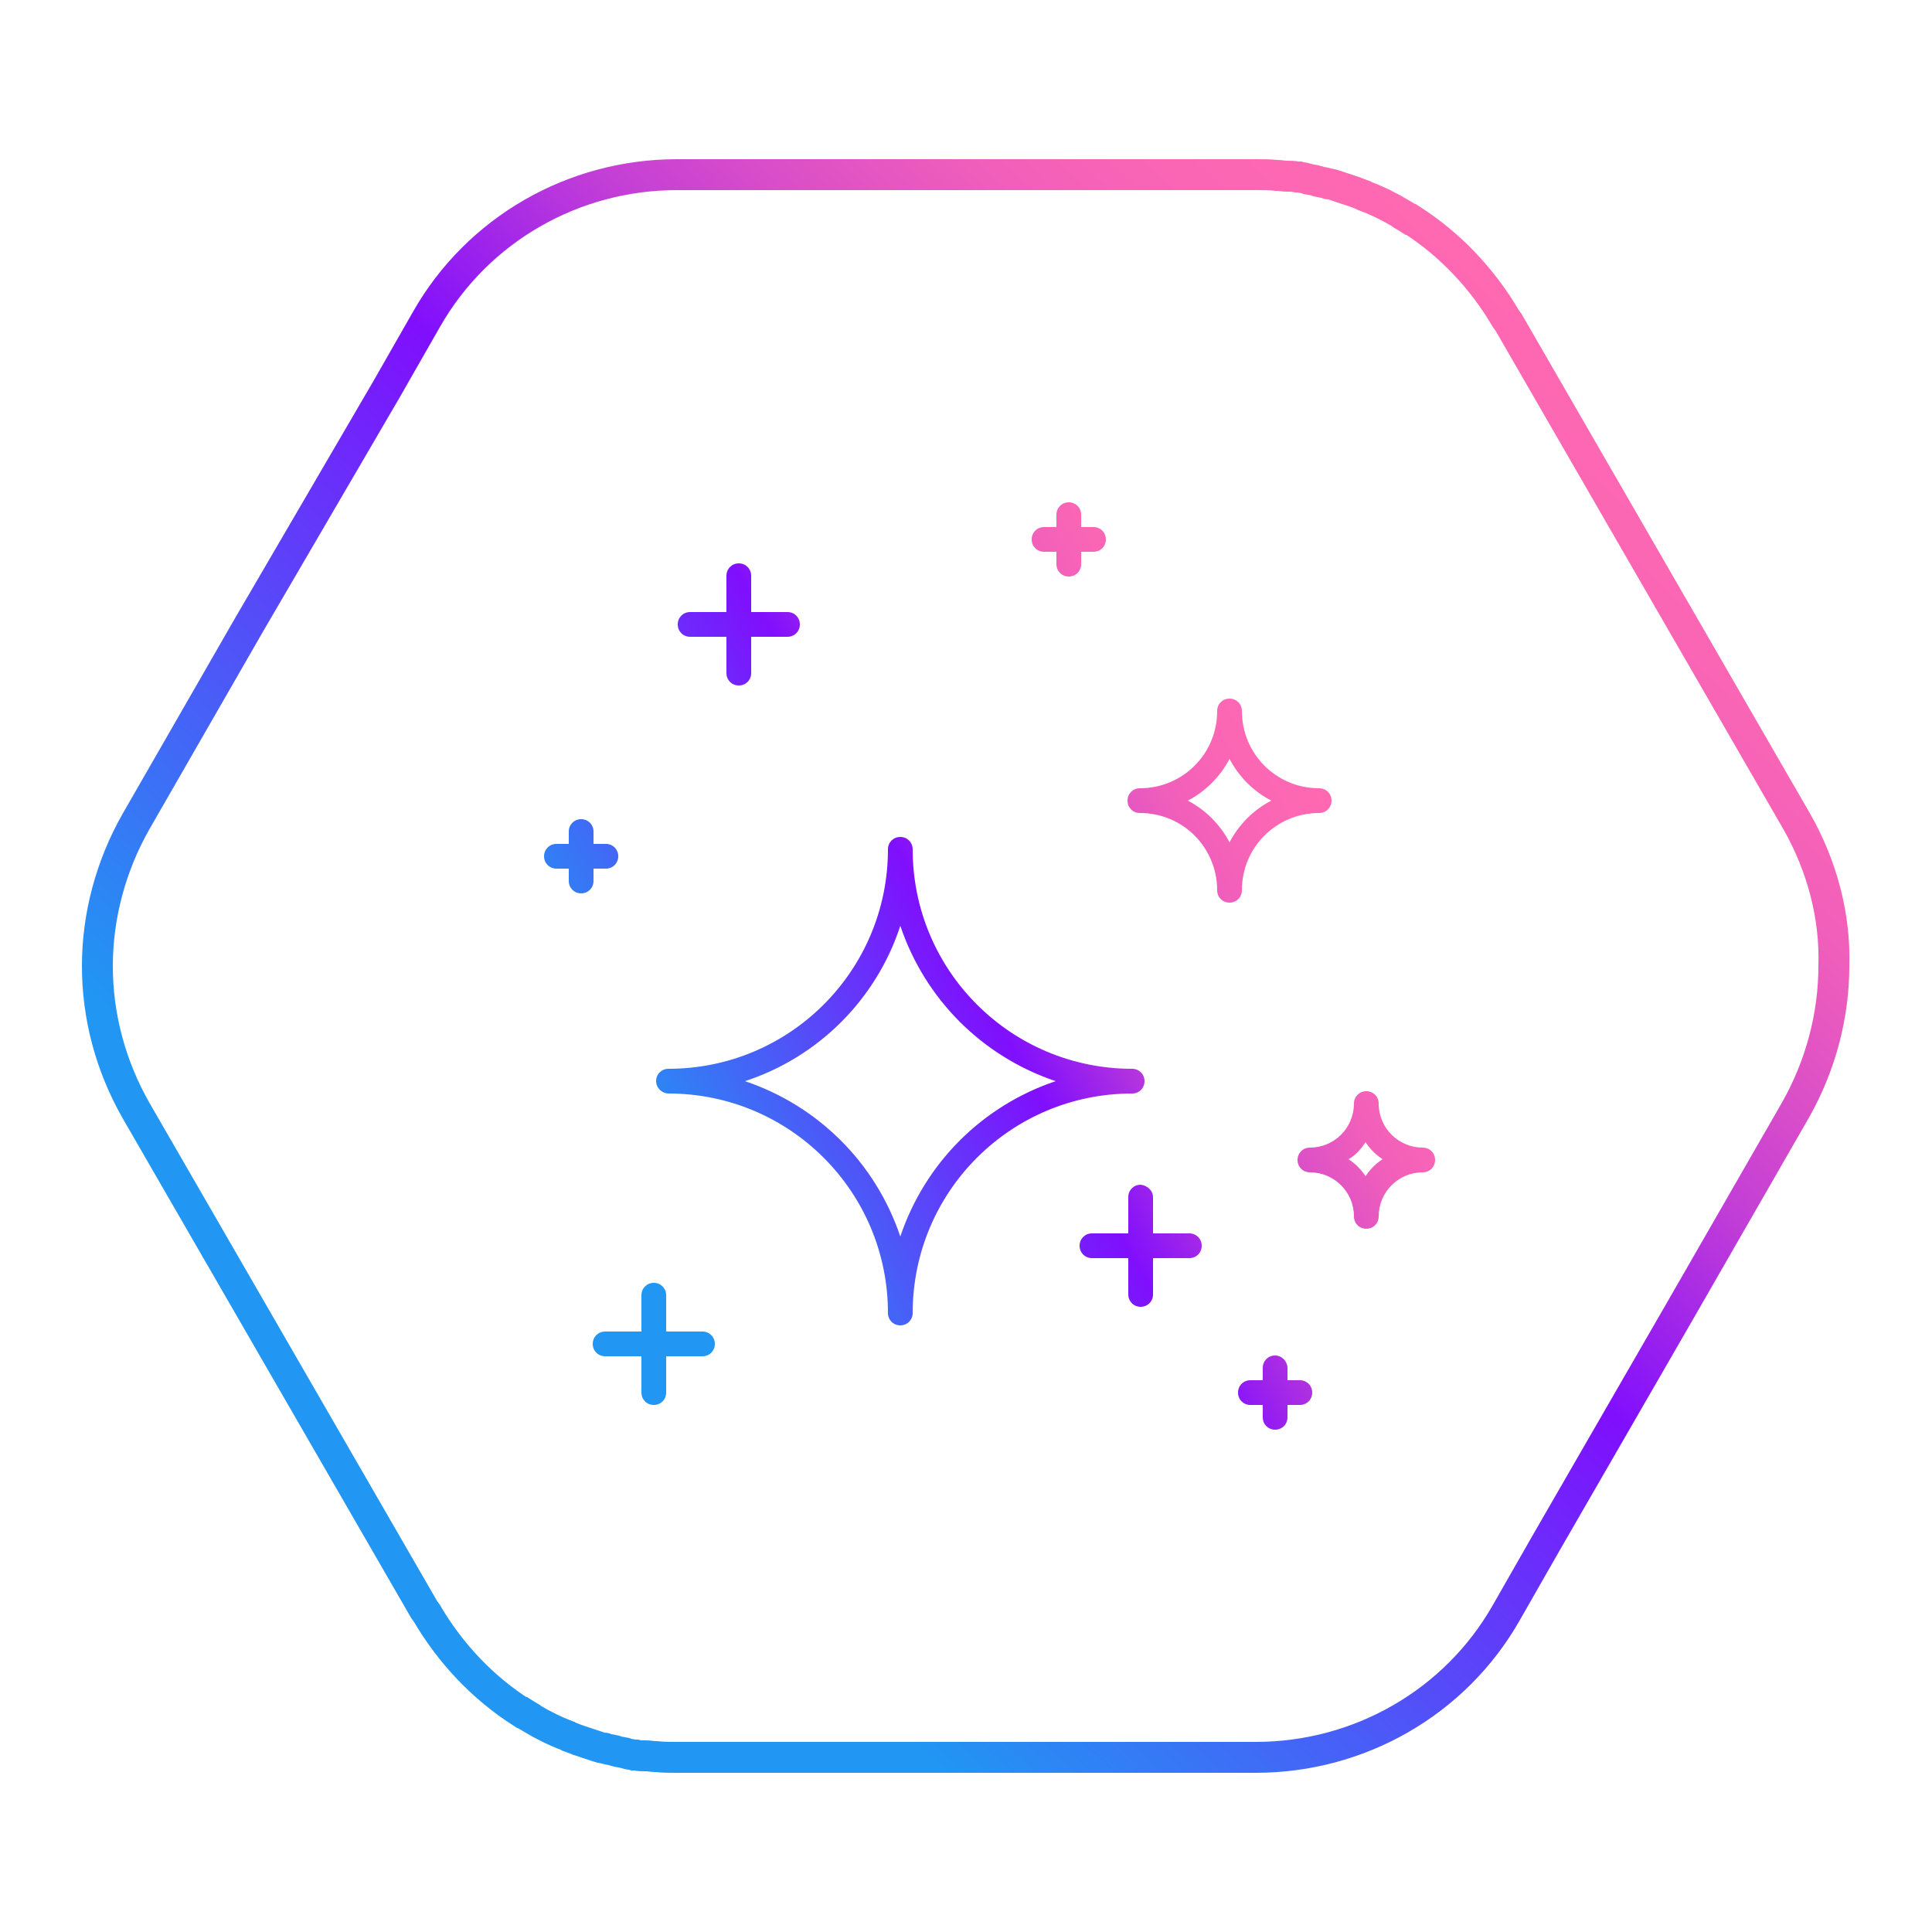 <?xml version="1.0" encoding="UTF-8"?>
<!-- Generator: Adobe Illustrator 27.8.1, SVG Export Plug-In . SVG Version: 6.00 Build 0)  -->
<svg xmlns="http://www.w3.org/2000/svg" xmlns:xlink="http://www.w3.org/1999/xlink" version="1.1" id="Laag_1" x="0px" y="0px" viewBox="0 0 250 250" style="enable-background:new 0 0 250 250;" xml:space="preserve">
<style type="text/css">
	.st0{fill:none;stroke:url(#SVGID_1_);stroke-width:4;stroke-miterlimit:10;}
	.st1{fill:url(#SVGID_00000116927478647123308850000005084052294596916117_);}
</style>
<linearGradient id="SVGID_1_" gradientUnits="userSpaceOnUse" x1="49.056" y1="208.332" x2="200.945" y2="41.668">
	<stop offset="0.15" style="stop-color:#2196F3"></stop>
	<stop offset="0.56" style="stop-color:#800FFD"></stop>
	<stop offset="0.62" style="stop-color:#9E24EB"></stop>
	<stop offset="0.69" style="stop-color:#C13DD7"></stop>
	<stop offset="0.77" style="stop-color:#DC50C7"></stop>
	<stop offset="0.84" style="stop-color:#EF5EBB"></stop>
	<stop offset="0.92" style="stop-color:#FB66B4"></stop>
	<stop offset="1" style="stop-color:#FF69B2"></stop>
</linearGradient>
<path class="st0" d="M232.5,106.3l-37.3-64.6c0,0,0,0,0,0l-0.3-0.4c-3.1-5.3-7.3-9.7-12.3-12.9c0,0,0,0,0,0c0,0,0,0-0.1,0  c-0.3-0.2-0.7-0.4-1-0.6c0,0-0.1,0-0.1-0.1c-1.5-0.9-3.1-1.7-4.7-2.3c-0.1,0-0.1,0-0.2-0.1c-0.3-0.1-0.7-0.3-1-0.4  c-0.1,0-0.2-0.1-0.3-0.1c-0.3-0.1-0.6-0.2-0.9-0.3c-0.1,0-0.2-0.1-0.3-0.1c-0.3-0.1-0.6-0.2-0.9-0.3c-0.1,0-0.2-0.1-0.3-0.1  c-0.3-0.1-0.6-0.2-0.9-0.2c-0.1,0-0.2-0.1-0.3-0.1c-0.3-0.1-0.6-0.1-0.9-0.2c-0.1,0-0.2,0-0.3-0.1c-0.3-0.1-0.6-0.1-1-0.2  c-0.1,0-0.2,0-0.3-0.1c-0.3-0.1-0.7-0.1-1-0.2c-0.1,0-0.2,0-0.3,0c-0.4-0.1-0.7-0.1-1.1-0.1c-0.1,0-0.1,0-0.2,0  c-0.4,0-0.8-0.1-1.2-0.1c0,0-0.1,0-0.1,0c-0.9-0.1-1.7-0.1-2.6-0.1h0h-75h0c-13.4,0-25.8,7.1-32.4,18.7l-5.2,9.1L32.2,80.9  c0,0,0,0,0,0l-14.6,25.4c-3.3,5.8-5,12.3-5,18.7c0,6.5,1.7,12.9,5,18.7l37.3,64.6c0,0,0,0,0,0l0.3,0.4c3.1,5.3,7.3,9.7,12.3,12.9  c0,0,0,0,0,0c0,0,0,0,0.1,0c0.3,0.2,0.7,0.4,1,0.6c0,0,0.1,0,0.1,0.1c1.5,0.9,3.1,1.7,4.7,2.3c0.1,0,0.1,0,0.2,0.1  c0.3,0.1,0.7,0.3,1,0.4c0.1,0,0.2,0.1,0.3,0.1c0.3,0.1,0.6,0.2,0.9,0.3c0.1,0,0.2,0.1,0.3,0.1c0.3,0.1,0.6,0.2,0.9,0.3  c0.1,0,0.2,0.1,0.3,0.1c0.3,0.1,0.6,0.2,0.9,0.2c0.1,0,0.2,0.1,0.3,0.1c0.3,0.1,0.6,0.1,0.9,0.2c0.1,0,0.2,0,0.3,0.1  c0.3,0.1,0.6,0.1,1,0.2c0.1,0,0.2,0,0.3,0.1c0.3,0.1,0.7,0.1,1,0.2c0.1,0,0.2,0,0.3,0c0.4,0.1,0.7,0.1,1.1,0.1c0.1,0,0.1,0,0.2,0  c0.4,0,0.8,0.1,1.2,0.1c0,0,0.1,0,0.1,0c0.9,0.1,1.7,0.1,2.6,0.1h0h75h0c13.4,0,25.8-7.1,32.4-18.7l5.2-9.1l17.6-30.5c0,0,0,0,0,0  l14.6-25.4c3.3-5.8,5-12.3,5-18.7C237.5,118.6,235.8,112.1,232.5,106.3z"></path>
<linearGradient id="SVGID_00000126302948067941404880000017167796822500570791_" gradientUnits="userSpaceOnUse" x1="70.446" y1="163.528" x2="173.005" y2="104.315">
	<stop offset="0.15" style="stop-color:#2196F3"></stop>
	<stop offset="0.56" style="stop-color:#800FFD"></stop>
	<stop offset="0.62" style="stop-color:#9E24EB"></stop>
	<stop offset="0.69" style="stop-color:#C13DD7"></stop>
	<stop offset="0.77" style="stop-color:#DC50C7"></stop>
	<stop offset="0.84" style="stop-color:#EF5EBB"></stop>
	<stop offset="0.92" style="stop-color:#FB66B4"></stop>
	<stop offset="1" style="stop-color:#FF69B2"></stop>
</linearGradient>
<path style="fill:url(#SVGID_00000126302948067941404880000017167796822500570791_);" d="M86.5,141.5c15.7,0,28.4,12.7,28.4,28.4  c0,0.9,0.7,1.6,1.6,1.6c0.9,0,1.6-0.7,1.6-1.6c0-15.7,12.7-28.4,28.4-28.4c0.9,0,1.6-0.7,1.6-1.6s-0.7-1.6-1.6-1.6  c-15.7,0-28.4-12.7-28.4-28.4c0-0.9-0.7-1.6-1.6-1.6c-0.9,0-1.6,0.7-1.6,1.6c0,15.7-12.7,28.4-28.4,28.4c-0.9,0-1.6,0.7-1.6,1.6  S85.7,141.5,86.5,141.5z M116.5,119.8c3.2,9.5,10.6,16.9,20.1,20.1c-9.5,3.2-16.9,10.6-20.1,20.1c-3.2-9.5-10.6-16.9-20.1-20.1  C105.9,136.8,113.4,129.3,116.5,119.8z M147.5,105.2c5.6,0,10,4.5,10,10c0,0.9,0.7,1.6,1.6,1.6s1.6-0.7,1.6-1.6c0-5.6,4.5-10,10-10  c0.9,0,1.6-0.7,1.6-1.6c0-0.9-0.7-1.6-1.6-1.6c-5.6,0-10-4.5-10-10c0-0.9-0.7-1.6-1.6-1.6s-1.6,0.7-1.6,1.6c0,5.6-4.5,10-10,10  c-0.9,0-1.6,0.7-1.6,1.6C145.9,104.5,146.6,105.2,147.5,105.2z M159.1,98.2c1.2,2.3,3.1,4.2,5.4,5.4c-2.3,1.2-4.2,3.1-5.4,5.4  c-1.2-2.3-3.1-4.2-5.4-5.4C156,102.4,157.9,100.5,159.1,98.2z M167.9,150.1c0,0.9,0.7,1.6,1.6,1.6c3.1,0,5.7,2.5,5.7,5.7  c0,0.9,0.7,1.6,1.6,1.6c0.9,0,1.6-0.7,1.6-1.6c0-3.1,2.5-5.7,5.7-5.7c0.9,0,1.6-0.7,1.6-1.6c0-0.9-0.7-1.6-1.6-1.6  c-3.1,0-5.7-2.5-5.7-5.7c0-0.9-0.7-1.6-1.6-1.6c-0.9,0-1.6,0.7-1.6,1.6c0,3.1-2.5,5.7-5.7,5.7C168.6,148.5,167.9,149.2,167.9,150.1z   M176.7,147.8c0.6,0.9,1.3,1.6,2.2,2.2c-0.9,0.6-1.6,1.3-2.2,2.2c-0.6-0.9-1.3-1.6-2.2-2.2C175.4,149.5,176.1,148.7,176.7,147.8z   M149.2,154.9v4.7h4.7c0.9,0,1.6,0.7,1.6,1.6s-0.7,1.6-1.6,1.6h-4.7v4.7c0,0.9-0.7,1.6-1.6,1.6c-0.9,0-1.6-0.7-1.6-1.6v-4.7h-4.7  c-0.9,0-1.6-0.7-1.6-1.6s0.7-1.6,1.6-1.6h4.7v-4.7c0-0.9,0.7-1.6,1.6-1.6C148.5,153.4,149.2,154.1,149.2,154.9z M83,172.3v-4.7  c0-0.9,0.7-1.6,1.6-1.6c0.9,0,1.6,0.7,1.6,1.6v4.7h4.7c0.9,0,1.6,0.7,1.6,1.6c0,0.9-0.7,1.6-1.6,1.6h-4.7v4.7c0,0.9-0.7,1.6-1.6,1.6  c-0.9,0-1.6-0.7-1.6-1.6v-4.7h-4.7c-0.9,0-1.6-0.7-1.6-1.6c0-0.9,0.7-1.6,1.6-1.6H83z M87.7,80.8c0-0.9,0.7-1.6,1.6-1.6h4.7v-4.7  c0-0.9,0.7-1.6,1.6-1.6s1.6,0.7,1.6,1.6v4.7h4.7c0.9,0,1.6,0.7,1.6,1.6s-0.7,1.6-1.6,1.6h-4.7v4.7c0,0.9-0.7,1.6-1.6,1.6  s-1.6-0.7-1.6-1.6v-4.7h-4.7C88.4,82.4,87.7,81.7,87.7,80.8z M133.5,69.8c0-0.9,0.7-1.6,1.6-1.6h1.6v-1.6c0-0.9,0.7-1.6,1.6-1.6  c0.9,0,1.6,0.7,1.6,1.6v1.6h1.6c0.9,0,1.6,0.7,1.6,1.6c0,0.9-0.7,1.6-1.6,1.6h-1.6V73c0,0.9-0.7,1.6-1.6,1.6c-0.9,0-1.6-0.7-1.6-1.6  v-1.6h-1.6C134.2,71.4,133.5,70.7,133.5,69.8z M70.4,110.8c0-0.9,0.7-1.6,1.6-1.6h1.6v-1.6c0-0.9,0.7-1.6,1.6-1.6s1.6,0.7,1.6,1.6  v1.6h1.6c0.9,0,1.6,0.7,1.6,1.6c0,0.9-0.7,1.6-1.6,1.6h-1.6v1.6c0,0.9-0.7,1.6-1.6,1.6s-1.6-0.7-1.6-1.6v-1.6H72  C71.1,112.4,70.4,111.7,70.4,110.8z M166.6,177v1.6h1.6c0.9,0,1.6,0.7,1.6,1.6s-0.7,1.6-1.6,1.6h-1.6v1.6c0,0.9-0.7,1.6-1.6,1.6  s-1.6-0.7-1.6-1.6v-1.6h-1.6c-0.9,0-1.6-0.7-1.6-1.6s0.7-1.6,1.6-1.6h1.6V177c0-0.9,0.7-1.6,1.6-1.6S166.6,176.2,166.6,177z"></path>
</svg>
